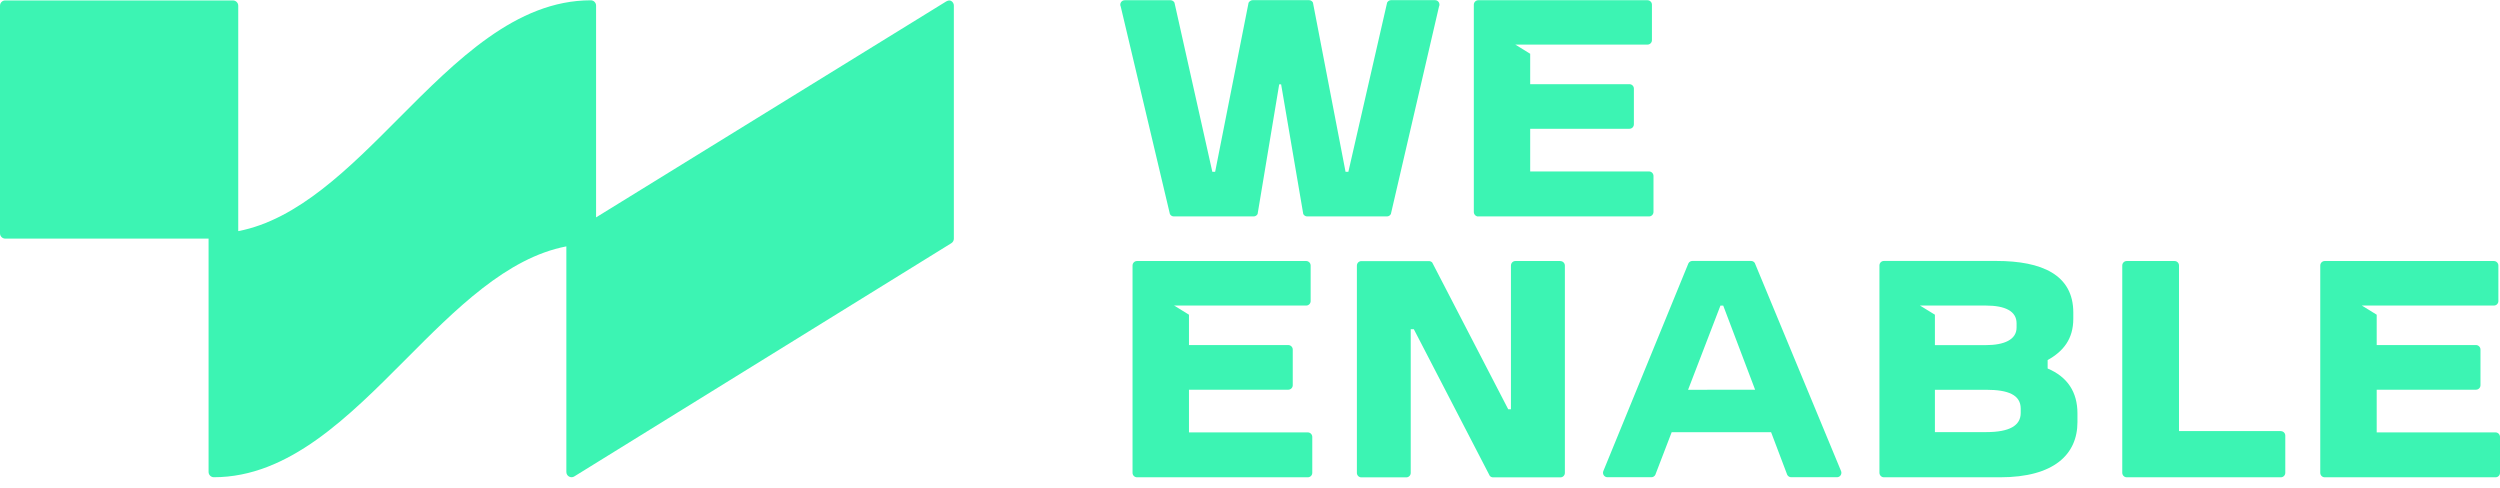 <svg width="200" height="39" viewBox="0 0 200 39" fill="none" xmlns="http://www.w3.org/2000/svg">
<path d="M76.089 0.071C75.959 -2.25753e-06 75.793 0.053 75.663 0.136L47.686 17.39V0.444C47.686 0.213 47.497 0.024 47.266 0.024C41.29 0.024 36.515 4.828 31.888 9.473C27.917 13.467 23.828 17.574 19.059 18.491V0.456C19.059 0.225 18.87 0.036 18.639 0.036H0.42C0.189 0.03 0 0.219 0 0.456V18.669C0 18.899 0.189 19.089 0.42 19.089H16.686C16.686 19.089 16.686 19.095 16.686 19.101V37.757C16.686 37.988 16.876 38.178 17.107 38.178C23.083 38.178 27.858 33.373 32.485 28.722C36.456 24.734 40.538 20.627 45.308 19.71V37.757C45.308 37.911 45.391 38.053 45.521 38.124C45.586 38.16 45.657 38.178 45.728 38.178C45.805 38.178 45.882 38.154 45.947 38.112L76.106 19.456C76.231 19.379 76.308 19.243 76.308 19.101V0.444C76.308 0.29 76.225 0.154 76.095 0.077" fill="#3CF4B3"/>
<path d="M93.91 17.314H100.295C100.425 17.314 100.549 17.237 100.609 17.118L102.336 6.746H102.49L104.26 17.118C104.319 17.237 104.443 17.314 104.573 17.314H110.958C111.088 17.314 111.212 17.237 111.271 17.118L115.118 0.533C115.236 0.296 115.07 0.012 114.804 0.012H111.283C111.153 0.012 111.035 0.089 110.97 0.207L107.869 13.746H107.644L105.035 0.207C104.975 0.089 104.857 0.012 104.721 0.012H100.212C100.141 0.012 100.076 0.036 100.023 0.071C100.011 0.077 99.999 0.089 99.987 0.101C99.981 0.107 99.97 0.112 99.964 0.118C99.934 0.148 99.91 0.178 99.887 0.213L99.875 0.26C99.875 0.26 99.875 0.266 99.875 0.272L97.212 13.746H96.987L93.958 0.213C93.899 0.095 93.774 0.018 93.644 0.018H89.975C89.709 0.018 89.543 0.302 89.662 0.538L93.591 17.118C93.65 17.237 93.768 17.314 93.904 17.314" fill="#3CF4B3"/>
<path d="M118.255 17.314H131.924C132.119 17.314 132.279 17.154 132.279 16.953V14.077C132.279 13.882 132.119 13.716 131.924 13.716H122.415V10.302H130.356C130.557 10.302 130.711 10.142 130.711 9.941V7.089C130.711 6.893 130.551 6.734 130.356 6.734H122.415V4.302L121.226 3.568H122.421H131.8C131.995 3.568 132.155 3.408 132.155 3.213V0.373C132.155 0.178 131.995 0.018 131.8 0.018H118.261C118.066 0.018 117.906 0.178 117.906 0.373V16.959C117.906 17.154 118.066 17.32 118.261 17.32" fill="#3CF4B3"/>
<path d="M104.627 34.592H95.118V31.177H103.059C103.254 31.177 103.42 31.018 103.42 30.817V27.965C103.42 27.769 103.26 27.604 103.059 27.604H95.118V25.177L93.929 24.444H95.118H104.497C104.692 24.444 104.852 24.284 104.852 24.089V21.243C104.852 21.047 104.692 20.882 104.497 20.882H90.959C90.763 20.882 90.603 21.041 90.603 21.243V37.828C90.603 38.024 90.763 38.183 90.959 38.183H104.627C104.822 38.183 104.982 38.024 104.982 37.828V34.953C104.982 34.757 104.822 34.592 104.627 34.592Z" fill="#3CF4B3"/>
<path d="M124.829 20.882H121.231C121.036 20.882 120.876 21.041 120.876 21.243V32.74H120.657L114.58 21.006C114.515 20.929 114.415 20.888 114.314 20.888H108.906C108.711 20.888 108.551 21.047 108.551 21.248V37.834C108.551 38.03 108.711 38.189 108.906 38.189H112.503C112.699 38.189 112.858 38.03 112.858 37.834V26.337H113.107L119.184 38.071C119.255 38.148 119.35 38.189 119.45 38.189H124.835C125.03 38.189 125.19 38.03 125.19 37.834V21.248C125.19 21.053 125.03 20.888 124.835 20.888" fill="#3CF4B3"/>
<path d="M140.403 21.071C140.344 20.953 140.22 20.876 140.09 20.876H135.386C135.255 20.876 135.131 20.953 135.072 21.071L128.279 37.657C128.161 37.894 128.326 38.178 128.593 38.178H132.113C132.244 38.178 132.368 38.101 132.427 37.982L133.735 34.574H141.687L142.977 37.982C143.036 38.101 143.161 38.178 143.291 38.178H146.96C147.226 38.178 147.391 37.894 147.273 37.657L140.397 21.071H140.403ZM135.048 31.183V31.177L137.634 24.45H137.859L140.409 31.177L135.048 31.183Z" fill="#3CF4B3"/>
<path d="M163.811 29.479V28.805C165.066 28.107 165.864 27.124 165.864 25.497V25.006C165.864 21.982 163.35 20.876 159.705 20.876H150.71C150.515 20.876 150.355 21.035 150.355 21.237V37.822C150.355 38.018 150.515 38.183 150.71 38.183H160.012C164.32 38.183 166.196 36.349 166.196 33.769V33.071C166.196 31.367 165.403 30.154 163.811 29.479ZM154.793 24.444H158.864C160.426 24.444 161.326 24.899 161.326 25.864V26.207C161.326 27.177 160.326 27.61 158.864 27.61H154.793V25.177L153.598 24.444H154.793ZM161.657 33.035C161.657 34.047 160.758 34.568 158.912 34.568H154.793V31.183H158.912C160.657 31.183 161.657 31.592 161.657 32.692V33.035Z" fill="#3CF4B3"/>
<path d="M182.468 34.485H174.32V21.237C174.32 21.041 174.16 20.882 173.965 20.882H170.136C169.941 20.882 169.781 21.041 169.781 21.237V37.822C169.781 38.018 169.941 38.183 170.136 38.183H182.468C182.663 38.183 182.823 38.024 182.823 37.822V34.846C182.823 34.651 182.663 34.491 182.468 34.491" fill="#3CF4B3"/>
<path d="M199.645 34.592H190.136V31.177H198.077C198.272 31.177 198.438 31.018 198.438 30.817V27.965C198.438 27.769 198.278 27.604 198.077 27.604H190.136V25.177L188.947 24.444H190.136H199.515C199.71 24.444 199.87 24.284 199.87 24.089V21.243C199.87 21.047 199.71 20.882 199.515 20.882H185.976C185.781 20.882 185.621 21.041 185.621 21.243V37.828C185.621 38.024 185.781 38.183 185.976 38.183H199.645C199.84 38.183 200 38.024 200 37.828V34.953C200 34.757 199.84 34.592 199.645 34.592Z" fill="#3CF4B3"/>
</svg>
